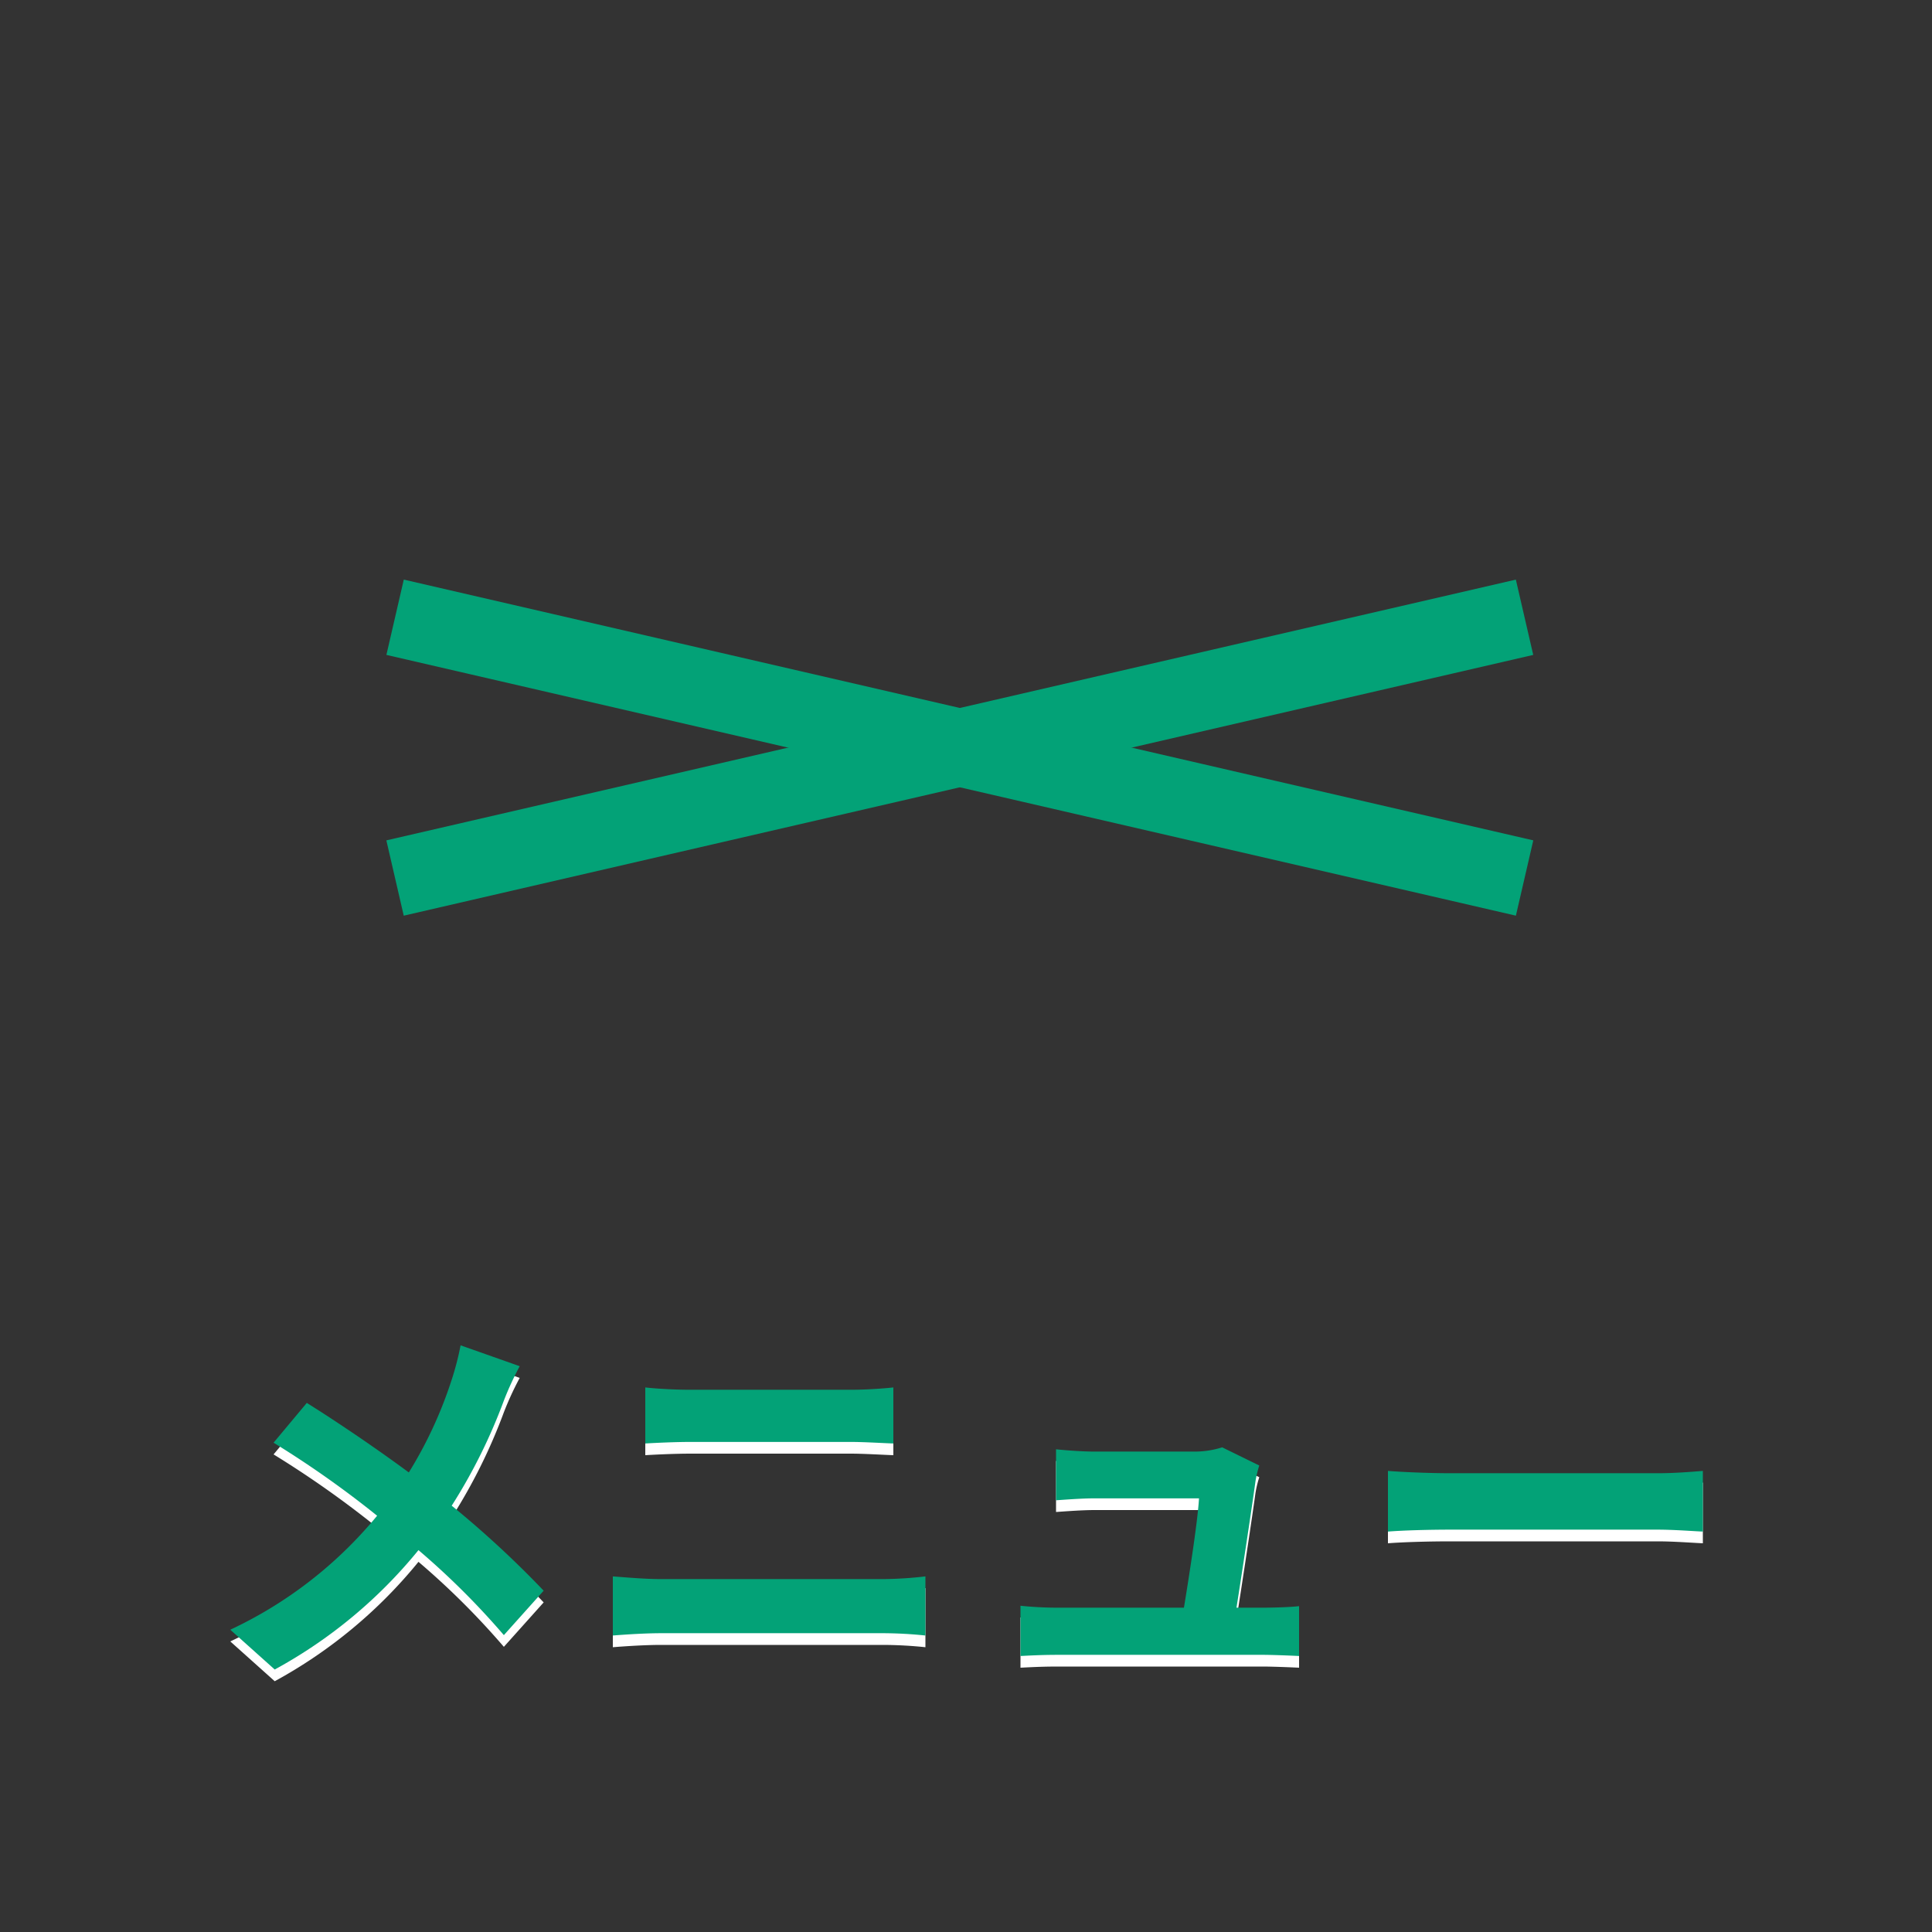<svg xmlns="http://www.w3.org/2000/svg" width="50" height="50" viewBox="0 0 50 50">
  <rect x="0" y="0" width="50" height="50" fill="#333333" stroke="none"/>
  <g id="icon_menu_on" transform="translate(-310 -15)">
    <rect id="長方形_129" data-name="長方形 129" width="50" height="50" rx="5" transform="translate(310 15)" fill="none"/>
    <path id="パス_663" data-name="パス 663" d="M6.92-7.88a7.316,7.316,0,0,1-.24.92,10.9,10.9,0,0,1-1.1,2.37c-.81-.6-1.84-1.3-2.64-1.8L2.08-5.36A25.933,25.933,0,0,1,4.76-3.47,10.911,10.911,0,0,1,.96-.52L2.11.51A12.5,12.5,0,0,0,5.83-2.58,19.954,19.954,0,0,1,8.04-.38L9.07-1.53a25.887,25.887,0,0,0-2.38-2.2A14.261,14.261,0,0,0,8.04-6.45a7.907,7.907,0,0,1,.41-.89ZM10.86-.37c.37-.03.86-.06,1.25-.06h5.74a10.863,10.863,0,0,1,1.1.06V-1.9a10.152,10.152,0,0,1-1.1.07H12.11c-.39,0-.86-.04-1.25-.07Zm.84-4.97c.34-.02.8-.04,1.18-.04h4.13c.35,0,.82.03,1.11.04V-6.79c-.28.03-.71.06-1.11.06H12.87c-.34,0-.81-.02-1.17-.06ZM27-1.09c.15-.95.41-2.67.49-3.26a2.788,2.788,0,0,1,.1-.42l-.96-.47a2.373,2.373,0,0,1-.75.11H23.32c-.27,0-.73-.03-.99-.06v1.32c.29-.02.68-.05,1-.05h2.7c-.03.56-.25,1.98-.39,2.83H22.4a9.607,9.607,0,0,1-.99-.05V.16c.38-.02.63-.03.99-.03h5.27c.26,0,.75.02.95.03V-1.13c-.26.03-.72.04-.98.04Zm3.92-1.97c.37-.03,1.04-.05,1.61-.05H37.9c.42,0,.93.04,1.17.05V-4.63c-.26.02-.71.06-1.17.06H32.53c-.52,0-1.25-.03-1.61-.06Z" transform="translate(315 58)" fill="#fff"/>
    <g id="グループ_270" data-name="グループ 270" transform="translate(-1 0.697)">
      <rect id="長方形_142" data-name="長方形 142" width="30" height="2" transform="translate(321.45 29.303) rotate(13)" fill="#03a277"/>
      <rect id="長方形_143" data-name="長方形 143" width="30" height="2" transform="translate(350.68 31.252) rotate(167)" fill="#03a277"/>
    </g>
    <path id="パス_665" data-name="パス 665" d="M6.92-7.88a7.316,7.316,0,0,1-.24.92,10.9,10.9,0,0,1-1.1,2.37c-.81-.6-1.84-1.3-2.64-1.8L2.08-5.36A25.933,25.933,0,0,1,4.76-3.47,10.911,10.911,0,0,1,.96-.52L2.11.51A12.5,12.5,0,0,0,5.83-2.58,19.954,19.954,0,0,1,8.04-.38L9.07-1.53a25.887,25.887,0,0,0-2.38-2.2A14.261,14.261,0,0,0,8.04-6.45a7.907,7.907,0,0,1,.41-.89ZM10.86-.37c.37-.03.86-.06,1.25-.06h5.74a10.863,10.863,0,0,1,1.1.06V-1.9a10.152,10.152,0,0,1-1.1.07H12.11c-.39,0-.86-.04-1.25-.07Zm.84-4.97c.34-.02.8-.04,1.18-.04h4.13c.35,0,.82.03,1.11.04V-6.79c-.28.03-.71.06-1.11.06H12.87c-.34,0-.81-.02-1.17-.06ZM27-1.09c.15-.95.41-2.67.49-3.26a2.788,2.788,0,0,1,.1-.42l-.96-.47a2.373,2.373,0,0,1-.75.11H23.32c-.27,0-.73-.03-.99-.06v1.32c.29-.02.68-.05,1-.05h2.7c-.03.56-.25,1.98-.39,2.83H22.4a9.607,9.607,0,0,1-.99-.05V.16c.38-.02.63-.03.99-.03h5.27c.26,0,.75.02.95.03V-1.13c-.26.03-.72.04-.98.04Zm3.92-1.97c.37-.03,1.04-.05,1.61-.05H37.9c.42,0,.93.04,1.17.05V-4.63c-.26.02-.71.06-1.17.06H32.53c-.52,0-1.25-.03-1.61-.06Z" transform="translate(315 57.697)" fill="#03a277"/>
  </g>
</svg>
